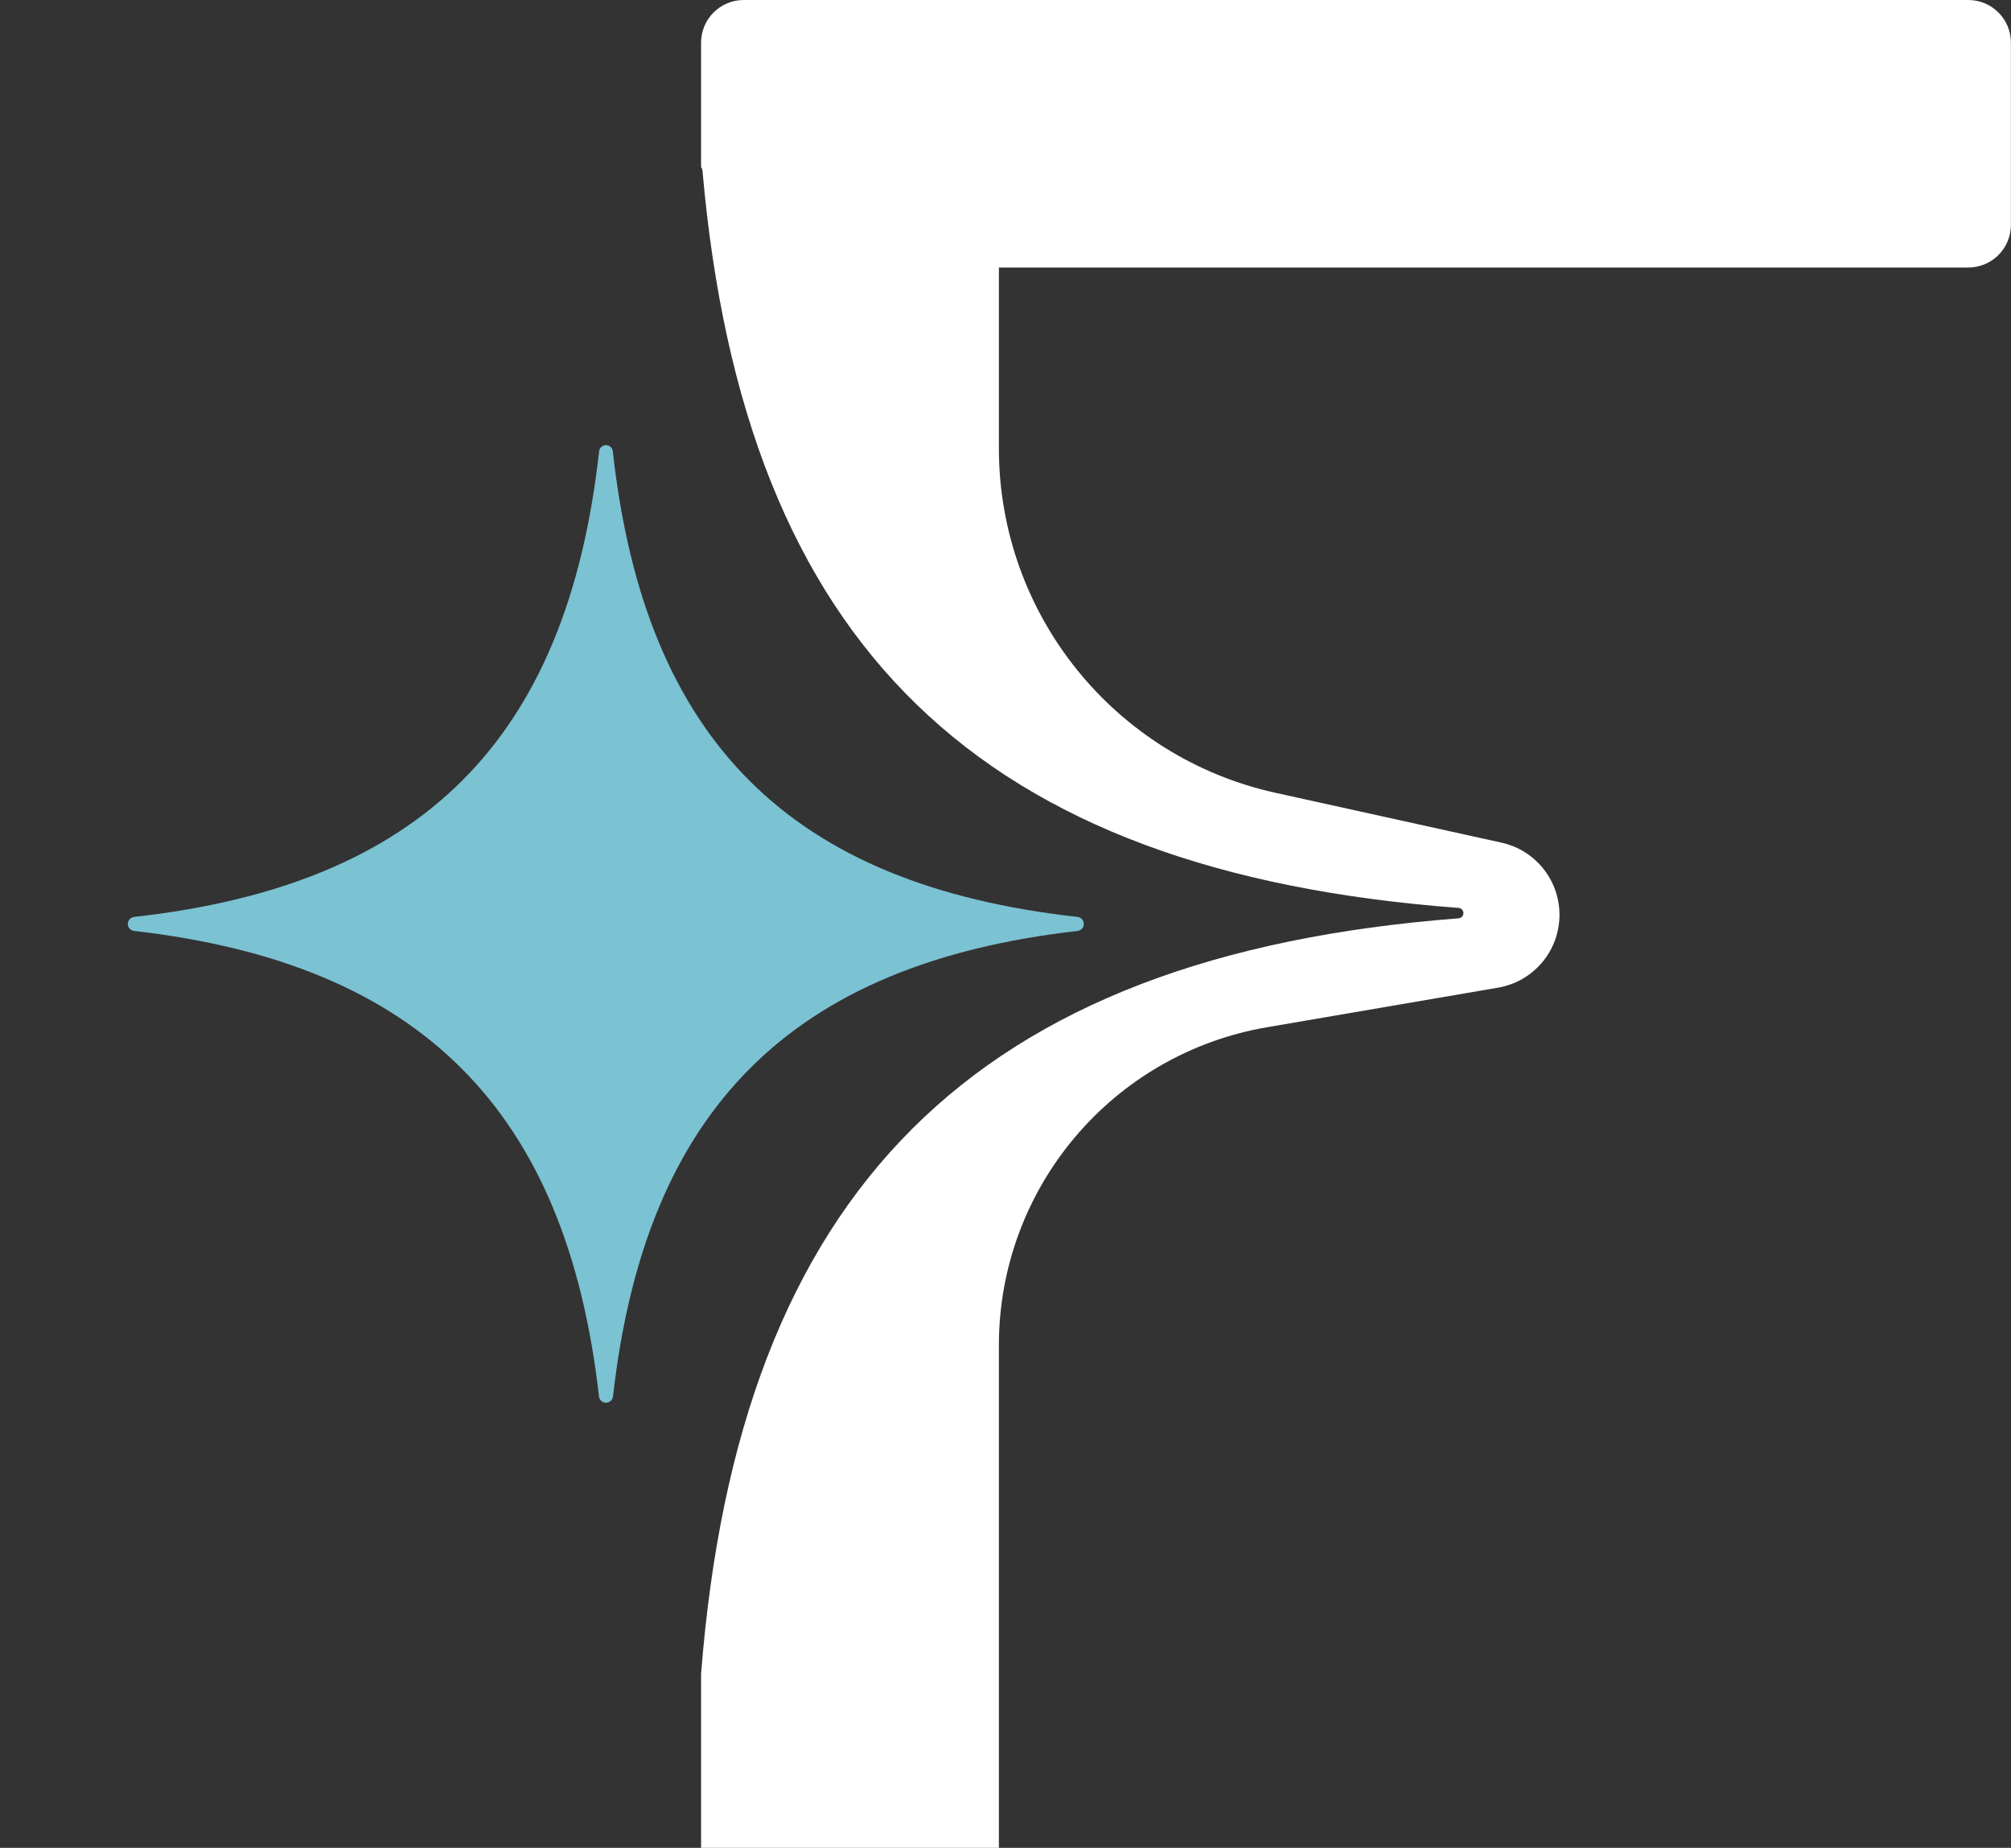 <?xml version="1.0" encoding="UTF-8" standalone="no"?>
<!DOCTYPE svg PUBLIC "-//W3C//DTD SVG 1.1//EN" "http://www.w3.org/Graphics/SVG/1.1/DTD/svg11.dtd">
<svg width="100%" height="100%" viewBox="0 0 566 520" version="1.1" xmlns="http://www.w3.org/2000/svg" xmlns:xlink="http://www.w3.org/1999/xlink" xml:space="preserve" xmlns:serif="http://www.serif.com/" style="fill-rule:evenodd;clip-rule:evenodd;stroke-linejoin:round;stroke-miterlimit:2;">
    <rect x="0" y="0" width="566" height="520" fill="#333333" stroke="none"/>
    <g transform="matrix(1,0,0,1,-142.149,-2174.037)">
        <g>
            <g transform="matrix(1,0,0,1,-660.06,245.037)">
                <path d="M999.528,1976.049L999.528,1941C999.528,1934.373 1004.901,1929 1011.528,1929L1356.185,1929C1362.812,1929 1368.185,1934.373 1368.185,1941L1368.185,1992.284C1368.185,1995.466 1366.921,1998.518 1364.67,2000.769C1362.42,2003.019 1359.368,2004.284 1356.185,2004.284L1083.349,2004.284L1083.349,2055.177C1083.349,2101.764 1115.747,2142.083 1161.242,2152.114L1224.812,2166.13C1234.524,2168.271 1241.36,2176.988 1241.124,2186.93C1240.889,2196.871 1233.648,2205.255 1223.846,2206.934L1158.827,2218.071C1115.225,2225.54 1083.349,2263.34 1083.349,2307.577L1083.349,2449L999.528,2449L999.528,2400.075C1010.144,2263.951 1076.405,2197.876 1212.736,2187.425C1213.499,2187.361 1214.086,2186.723 1214.085,2185.957C1214.084,2185.191 1213.496,2184.554 1212.733,2184.492C1078.001,2174.415 1011.706,2111.147 999.924,1977.048C999.888,1976.672 999.745,1976.329 999.528,1976.049Z" style="fill:white;"/>
            </g>
            <g transform="matrix(18.951,0,0,18.951,85.296,2206.607)">
                <path d="M4.99,12.105C4.938,12.098 4.898,12.054 4.898,12.001C4.899,11.948 4.938,11.904 4.99,11.897C9.243,11.424 11.42,9.288 11.898,4.981C11.904,4.93 11.948,4.891 12,4.891C12.051,4.891 12.095,4.93 12.101,4.981C12.577,9.288 14.744,11.424 19.005,11.897C19.057,11.904 19.096,11.948 19.096,12.001C19.097,12.054 19.057,12.098 19.005,12.105C14.75,12.589 12.583,14.76 12.104,19.019C12.097,19.072 12.052,19.111 12,19.111C11.947,19.111 11.902,19.072 11.896,19.019C11.413,14.76 9.236,12.589 4.99,12.105Z" style="fill:rgb(123,194,211);fill-rule:nonzero;"/>
            </g>
        </g>
    </g>
</svg>
